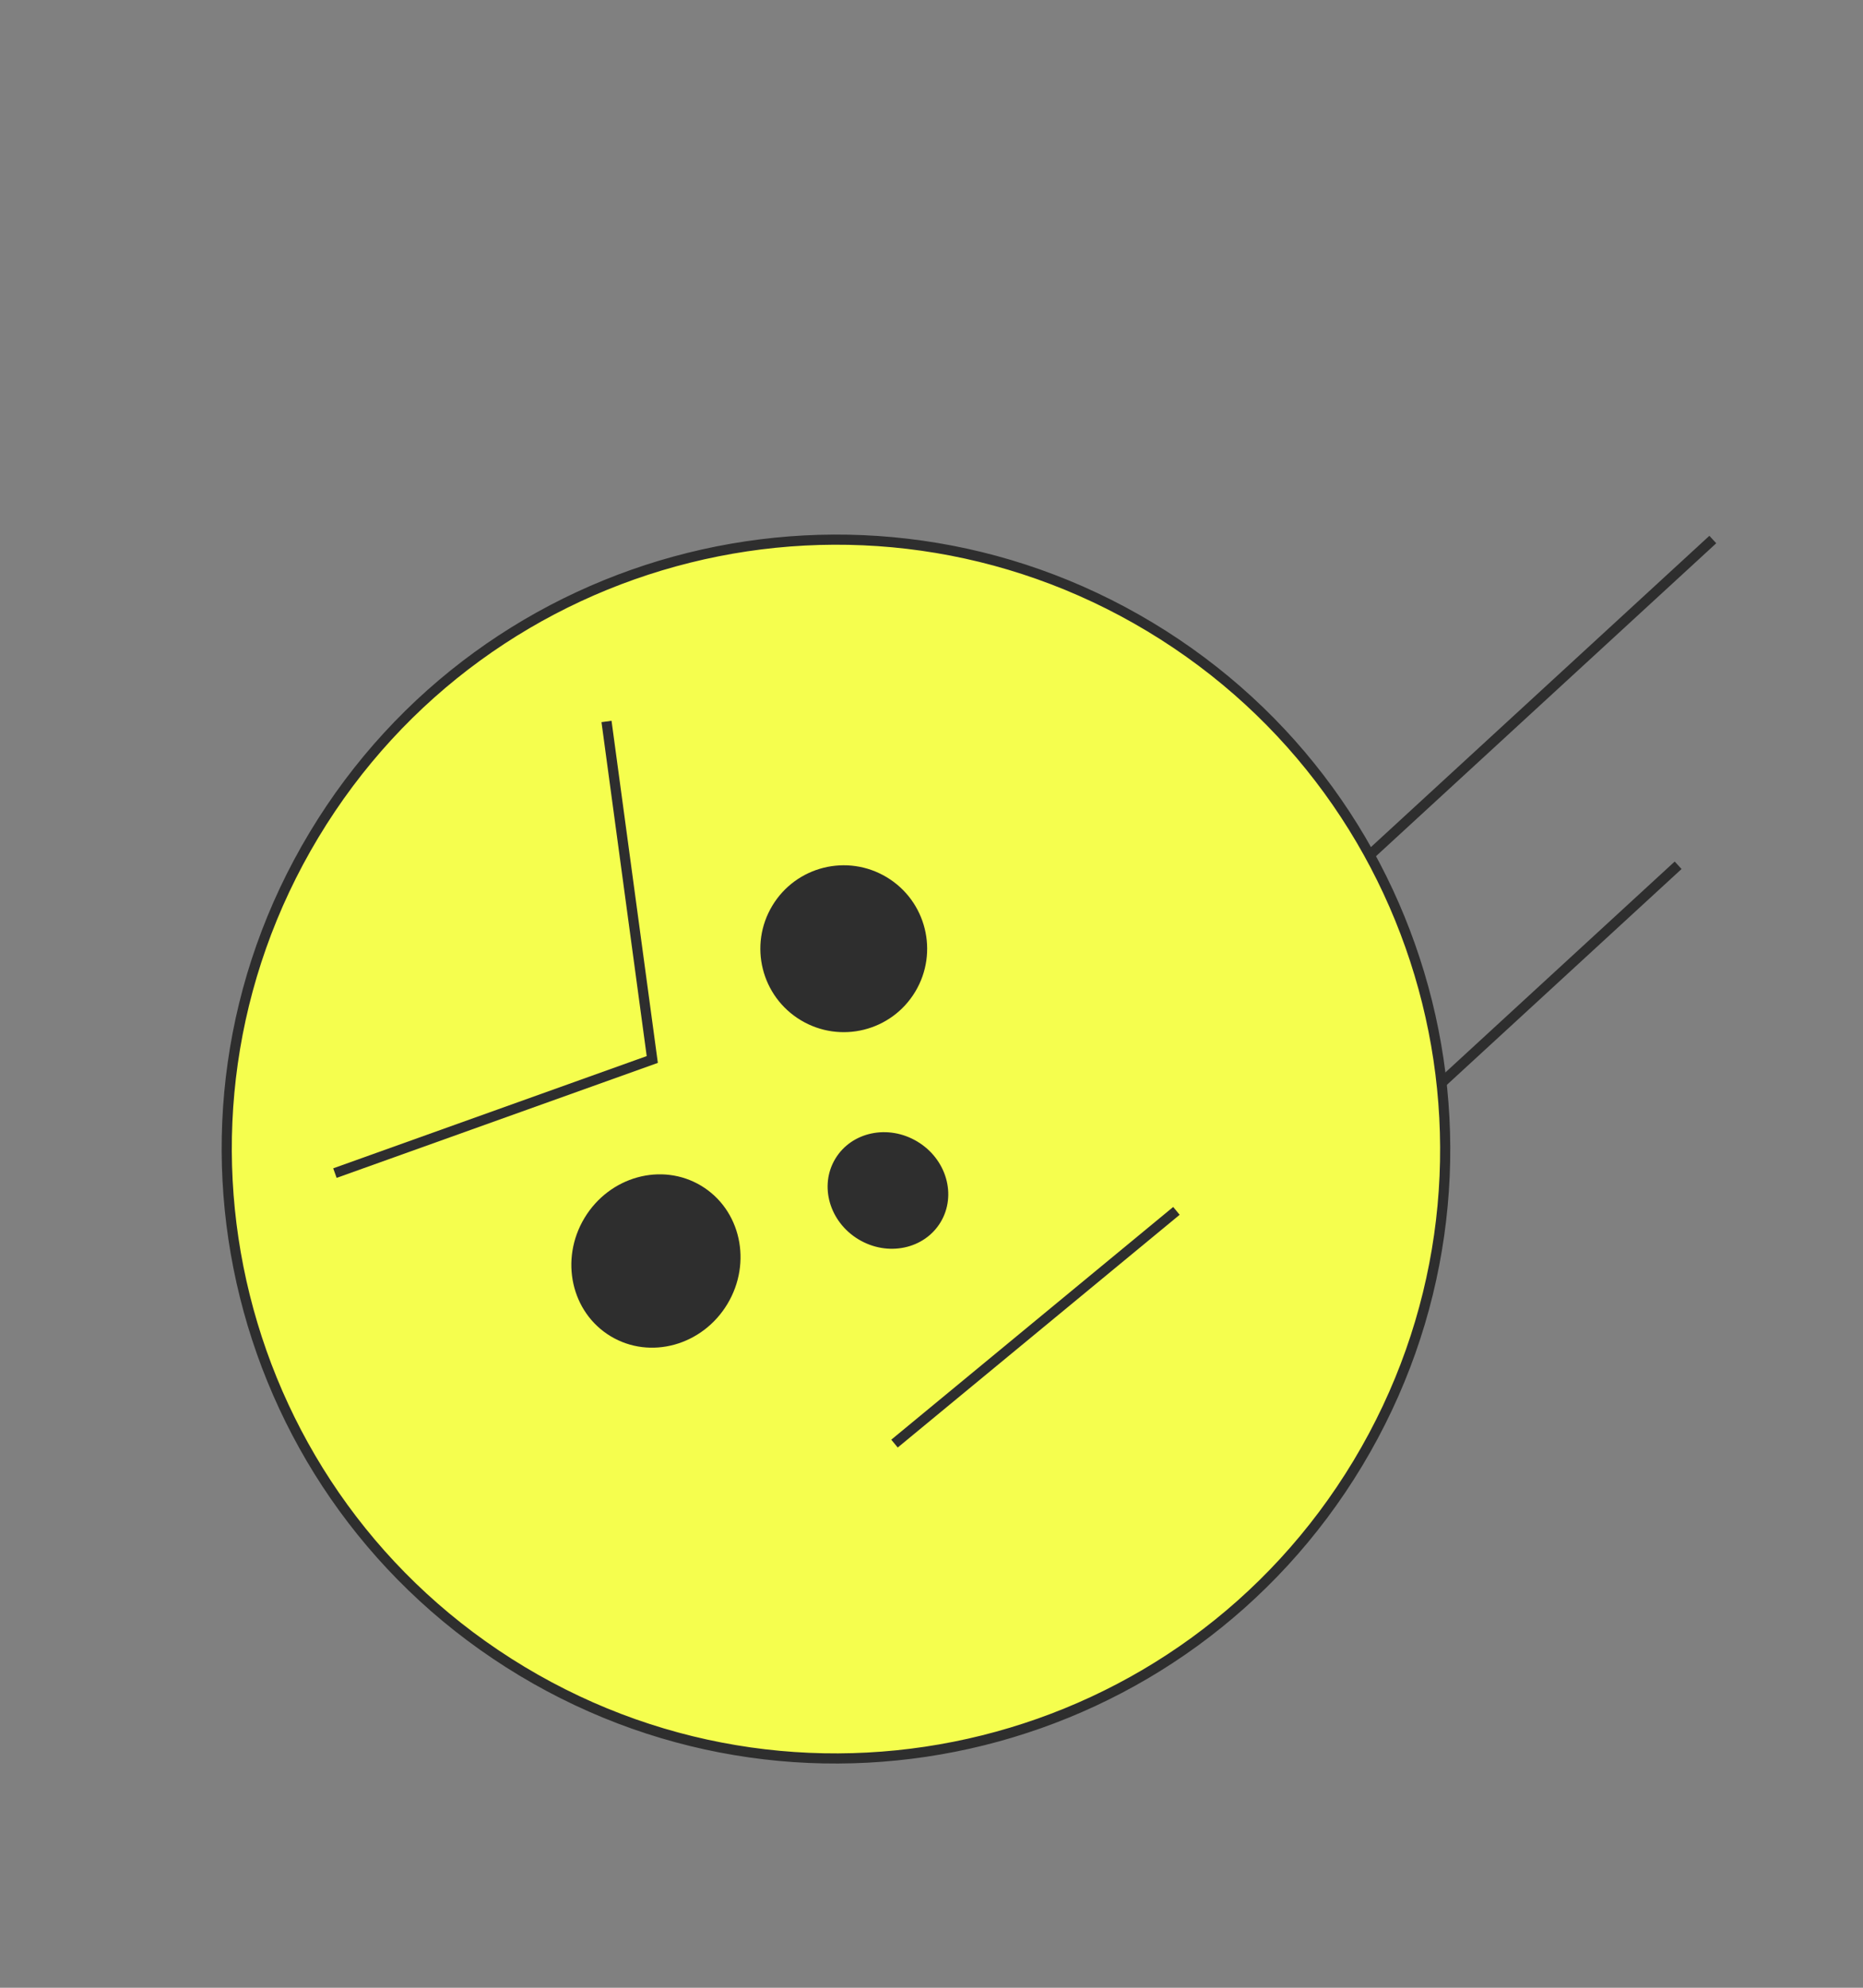 <?xml version="1.0" encoding="UTF-8"?> <svg xmlns="http://www.w3.org/2000/svg" width="90" height="96" viewBox="0 0 90 96" fill="none"><rect x="0" y="0" width="90" height="96" fill="#808080" stroke="none"/> <path d="M82.744 26.057L55.611 51.006" stroke="#2E2E2E" stroke-width="0.49" stroke-miterlimit="10"></path> <path d="M81.069 41.789L53.938 66.735" stroke="#2E2E2E" stroke-width="0.49" stroke-miterlimit="10"></path> <path d="M65.602 70.662C57.225 84.589 39.144 89.089 25.217 80.712C11.29 72.335 6.791 54.254 15.168 40.327C23.544 26.4 41.625 21.901 55.552 30.277C69.479 38.654 73.979 56.735 65.602 70.662Z" fill="#F5FE4E" stroke="#2E2E2E" stroke-width="0.49" stroke-miterlimit="10" stroke-linecap="round"></path> <path d="M44.214 47.896C43.067 49.804 40.593 50.419 38.685 49.272C36.777 48.124 36.162 45.651 37.309 43.743C38.457 41.835 40.93 41.219 42.838 42.367C44.746 43.515 45.359 45.992 44.214 47.896Z" fill="#2E2E2E"></path> <path d="M45.44 59.025C44.655 60.33 42.881 60.703 41.475 59.857C40.069 59.011 39.567 57.269 40.352 55.965C41.136 54.66 42.91 54.287 44.316 55.133C45.723 55.978 46.224 57.72 45.44 59.025Z" fill="#2E2E2E"></path> <path d="M35.14 62.978C33.933 64.984 31.41 65.683 29.502 64.536C27.594 63.388 27.029 60.831 28.235 58.825C29.442 56.819 31.965 56.12 33.873 57.267C35.781 58.415 36.347 60.972 35.14 62.978Z" fill="#2E2E2E"></path> <path d="M29.3 34.844L31.511 51.169L16.18 56.656" stroke="#2E2E2E" stroke-width="0.49"></path> <path d="M56.832 58.48L43.213 69.72" stroke="#2E2E2E" stroke-width="0.49"></path> </svg> 